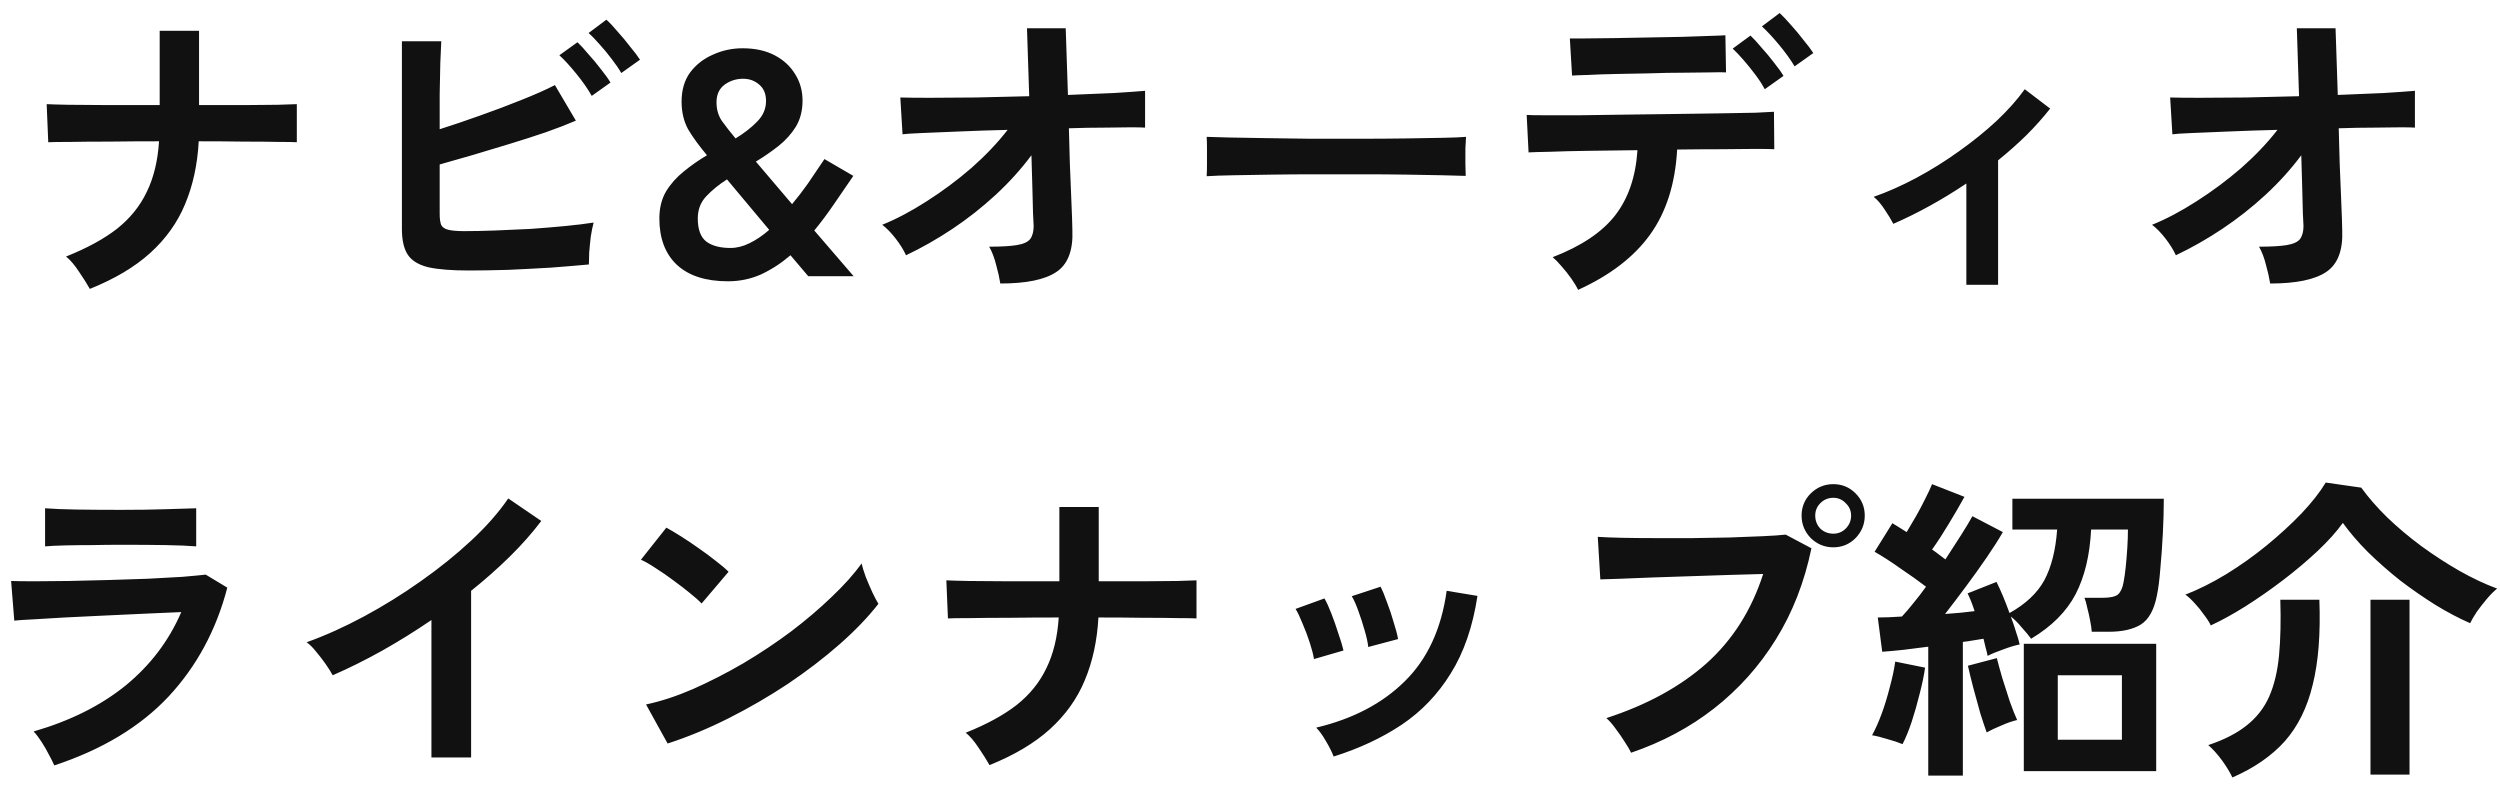 <svg width="126" height="40" viewBox="0 0 126 40" fill="none" xmlns="http://www.w3.org/2000/svg">
<path d="M4.528 14.561C4.39 14.315 4.208 14.027 3.984 13.697C3.76 13.355 3.542 13.099 3.328 12.929C4.374 12.513 5.227 12.049 5.888 11.537C6.55 11.014 7.051 10.395 7.392 9.681C7.744 8.966 7.952 8.113 8.016 7.121C7.152 7.121 6.326 7.126 5.536 7.137C4.747 7.137 4.075 7.142 3.52 7.153C2.966 7.153 2.603 7.158 2.432 7.169L2.352 5.249C2.523 5.259 2.891 5.27 3.456 5.281C4.022 5.281 4.704 5.286 5.504 5.297C6.315 5.297 7.163 5.297 8.048 5.297V1.553H10.032V5.297C10.822 5.297 11.558 5.297 12.24 5.297C12.934 5.286 13.52 5.281 14 5.281C14.48 5.27 14.8 5.259 14.96 5.249V7.169C14.832 7.158 14.528 7.153 14.048 7.153C13.568 7.142 12.976 7.137 12.272 7.137C11.568 7.126 10.816 7.121 10.016 7.121C9.952 8.294 9.723 9.35 9.328 10.289C8.944 11.217 8.358 12.038 7.568 12.753C6.79 13.457 5.776 14.059 4.528 14.561ZM23.616 13.633C22.763 13.633 22.091 13.579 21.6 13.473C21.11 13.355 20.763 13.147 20.56 12.849C20.358 12.55 20.256 12.113 20.256 11.537V2.081H22.24C22.23 2.337 22.214 2.699 22.192 3.169C22.182 3.627 22.171 4.15 22.16 4.737C22.16 5.313 22.16 5.905 22.16 6.513C22.8 6.31 23.478 6.081 24.192 5.825C24.918 5.569 25.611 5.307 26.272 5.041C26.944 4.774 27.51 4.523 27.968 4.289L29.024 6.081C28.576 6.273 28.064 6.47 27.488 6.673C26.923 6.865 26.326 7.057 25.696 7.249C25.067 7.441 24.448 7.627 23.84 7.809C23.232 7.979 22.672 8.139 22.16 8.289V10.785C22.16 11.03 22.187 11.217 22.24 11.345C22.304 11.462 22.427 11.542 22.608 11.585C22.79 11.627 23.056 11.649 23.408 11.649C23.867 11.649 24.384 11.638 24.96 11.617C25.536 11.595 26.128 11.569 26.736 11.537C27.344 11.494 27.926 11.446 28.48 11.393C29.035 11.339 29.515 11.281 29.92 11.217C29.867 11.409 29.819 11.643 29.776 11.921C29.744 12.187 29.718 12.454 29.696 12.721C29.686 12.977 29.68 13.179 29.68 13.329C29.115 13.382 28.475 13.435 27.76 13.489C27.046 13.531 26.326 13.569 25.6 13.601C24.875 13.622 24.214 13.633 23.616 13.633ZM29.824 4.833C29.632 4.491 29.376 4.123 29.056 3.729C28.736 3.334 28.448 3.019 28.192 2.785L29.104 2.129C29.254 2.267 29.435 2.465 29.648 2.721C29.872 2.966 30.086 3.222 30.288 3.489C30.502 3.755 30.662 3.979 30.768 4.161L29.824 4.833ZM31.312 3.681C31.184 3.457 31.024 3.222 30.832 2.977C30.64 2.721 30.438 2.475 30.224 2.241C30.022 2.006 29.835 1.814 29.664 1.665L30.56 0.993C30.72 1.131 30.907 1.329 31.12 1.585C31.344 1.83 31.558 2.086 31.76 2.353C31.974 2.609 32.139 2.827 32.256 3.009L31.312 3.681ZM36.688 14.177C35.568 14.177 34.71 13.899 34.112 13.345C33.526 12.79 33.232 12.011 33.232 11.009C33.232 10.486 33.344 10.033 33.568 9.649C33.803 9.265 34.102 8.929 34.464 8.641C34.827 8.342 35.216 8.07 35.632 7.825C35.238 7.355 34.923 6.923 34.688 6.529C34.464 6.123 34.352 5.654 34.352 5.121C34.352 4.534 34.496 4.043 34.784 3.649C35.083 3.254 35.467 2.955 35.936 2.753C36.406 2.539 36.902 2.433 37.424 2.433C38.054 2.433 38.592 2.55 39.04 2.785C39.488 3.019 39.835 3.339 40.08 3.745C40.326 4.139 40.448 4.582 40.448 5.073C40.448 5.574 40.336 6.011 40.112 6.385C39.888 6.747 39.595 7.073 39.232 7.361C38.88 7.638 38.502 7.899 38.096 8.145L39.92 10.289C40.198 9.958 40.464 9.611 40.72 9.249C40.976 8.875 41.254 8.465 41.552 8.017L43.008 8.865C42.678 9.345 42.352 9.819 42.032 10.289C41.712 10.758 41.382 11.201 41.04 11.617L43.024 13.921H40.736L39.84 12.865C39.382 13.259 38.891 13.579 38.368 13.825C37.846 14.059 37.286 14.177 36.688 14.177ZM36.816 12.497C37.136 12.497 37.456 12.417 37.776 12.257C38.107 12.097 38.438 11.873 38.768 11.585L36.64 9.041C36.224 9.307 35.872 9.595 35.584 9.905C35.307 10.203 35.168 10.571 35.168 11.009C35.168 11.563 35.312 11.953 35.6 12.177C35.888 12.39 36.294 12.497 36.816 12.497ZM37.072 6.977C37.51 6.71 37.872 6.427 38.16 6.129C38.459 5.83 38.608 5.483 38.608 5.089C38.608 4.726 38.491 4.449 38.256 4.257C38.032 4.065 37.766 3.969 37.456 3.969C37.104 3.969 36.79 4.07 36.512 4.273C36.246 4.475 36.112 4.769 36.112 5.153C36.112 5.515 36.203 5.83 36.384 6.097C36.576 6.363 36.806 6.657 37.072 6.977ZM50.416 14.289C50.373 14.011 50.304 13.702 50.208 13.361C50.122 13.009 50.005 12.699 49.856 12.433C50.464 12.433 50.928 12.406 51.248 12.353C51.578 12.299 51.802 12.198 51.92 12.049C52.037 11.889 52.096 11.67 52.096 11.393C52.096 11.297 52.085 11.078 52.064 10.737C52.053 10.395 52.042 9.974 52.032 9.473C52.021 8.961 52.005 8.411 51.984 7.825C51.461 8.529 50.858 9.195 50.176 9.825C49.493 10.454 48.768 11.025 48 11.537C47.232 12.049 46.453 12.491 45.664 12.865C45.536 12.587 45.36 12.305 45.136 12.017C44.912 11.729 44.688 11.499 44.464 11.329C45.178 11.041 45.925 10.646 46.704 10.145C47.493 9.643 48.245 9.083 48.96 8.465C49.674 7.835 50.282 7.195 50.784 6.545C49.941 6.566 49.141 6.593 48.384 6.625C47.626 6.657 46.986 6.683 46.464 6.705C45.952 6.726 45.626 6.747 45.488 6.769L45.376 4.913C45.696 4.923 46.192 4.929 46.864 4.929C47.536 4.929 48.309 4.923 49.184 4.913C50.058 4.891 50.954 4.87 51.872 4.849L51.76 1.425H53.712L53.824 4.785C54.677 4.753 55.445 4.721 56.128 4.689C56.821 4.646 57.349 4.609 57.712 4.577V6.433C57.605 6.422 57.365 6.417 56.992 6.417C56.629 6.417 56.176 6.422 55.632 6.433C55.098 6.433 54.512 6.443 53.872 6.465C53.893 7.062 53.909 7.649 53.92 8.225C53.941 8.79 53.962 9.313 53.984 9.793C54.005 10.273 54.021 10.673 54.032 10.993C54.042 11.313 54.048 11.515 54.048 11.601C54.09 12.625 53.818 13.329 53.232 13.713C52.656 14.097 51.717 14.289 50.416 14.289ZM60.816 8.881C60.826 8.731 60.832 8.529 60.832 8.273C60.832 8.017 60.832 7.761 60.832 7.505C60.832 7.249 60.826 7.046 60.816 6.897C61.018 6.907 61.376 6.918 61.888 6.929C62.41 6.939 63.029 6.95 63.744 6.961C64.469 6.971 65.242 6.982 66.064 6.993C66.885 6.993 67.706 6.993 68.528 6.993C69.349 6.993 70.122 6.987 70.848 6.977C71.584 6.966 72.218 6.955 72.752 6.945C73.285 6.934 73.664 6.918 73.888 6.897C73.877 7.035 73.866 7.233 73.856 7.489C73.856 7.745 73.856 8.006 73.856 8.273C73.866 8.529 73.872 8.726 73.872 8.865C73.605 8.854 73.21 8.843 72.688 8.833C72.176 8.822 71.573 8.811 70.88 8.801C70.197 8.79 69.466 8.785 68.688 8.785C67.92 8.785 67.141 8.785 66.352 8.785C65.562 8.785 64.81 8.79 64.096 8.801C63.381 8.811 62.736 8.822 62.16 8.833C61.594 8.843 61.146 8.859 60.816 8.881ZM79.536 14.609C79.461 14.449 79.349 14.262 79.2 14.049C79.05 13.835 78.89 13.633 78.72 13.441C78.549 13.238 78.394 13.078 78.256 12.961C79.696 12.406 80.746 11.702 81.408 10.849C82.069 9.995 82.442 8.902 82.528 7.569C81.685 7.579 80.874 7.59 80.096 7.601C79.328 7.611 78.672 7.627 78.128 7.649C77.584 7.659 77.221 7.67 77.04 7.681L76.944 5.793C77.072 5.803 77.376 5.809 77.856 5.809C78.336 5.809 78.928 5.809 79.632 5.809C80.336 5.798 81.098 5.787 81.92 5.777C82.752 5.766 83.578 5.755 84.4 5.745C85.221 5.734 85.984 5.723 86.688 5.713C87.402 5.702 88 5.691 88.48 5.681C88.97 5.659 89.28 5.643 89.408 5.633L89.424 7.521C89.274 7.51 88.96 7.505 88.48 7.505C88 7.505 87.418 7.51 86.736 7.521C86.053 7.521 85.317 7.526 84.528 7.537C84.432 9.275 83.973 10.71 83.152 11.841C82.341 12.961 81.136 13.883 79.536 14.609ZM79.232 3.809L79.12 1.937C79.248 1.937 79.509 1.937 79.904 1.937C80.309 1.937 80.784 1.931 81.328 1.921C81.882 1.91 82.458 1.899 83.056 1.889C83.664 1.878 84.24 1.867 84.784 1.857C85.338 1.835 85.808 1.819 86.192 1.809C86.586 1.798 86.842 1.787 86.96 1.777L86.992 3.649C86.853 3.638 86.586 3.638 86.192 3.649C85.808 3.649 85.344 3.654 84.8 3.665C84.266 3.665 83.706 3.675 83.12 3.697C82.544 3.707 81.984 3.718 81.44 3.729C80.906 3.739 80.442 3.755 80.048 3.777C79.653 3.787 79.381 3.798 79.232 3.809ZM90.448 3.345C90.245 3.003 89.984 2.641 89.664 2.257C89.344 1.873 89.056 1.563 88.8 1.329L89.696 0.657C89.845 0.795 90.032 0.993 90.256 1.249C90.48 1.494 90.693 1.75 90.896 2.017C91.109 2.273 91.274 2.491 91.392 2.673L90.448 3.345ZM88.944 4.497C88.826 4.273 88.672 4.033 88.48 3.777C88.288 3.521 88.09 3.275 87.888 3.041C87.685 2.806 87.498 2.609 87.328 2.449L88.224 1.793C88.373 1.931 88.554 2.129 88.768 2.385C88.992 2.63 89.205 2.886 89.408 3.153C89.621 3.419 89.781 3.643 89.888 3.825L88.944 4.497ZM99.104 14.353V9.249C97.877 10.07 96.65 10.747 95.424 11.281C95.306 11.057 95.157 10.811 94.976 10.545C94.794 10.267 94.613 10.059 94.432 9.921C95.136 9.675 95.856 9.355 96.592 8.961C97.328 8.566 98.037 8.123 98.72 7.633C99.413 7.142 100.048 6.63 100.624 6.097C101.2 5.553 101.674 5.019 102.048 4.497L103.328 5.473C102.976 5.921 102.576 6.369 102.128 6.817C101.68 7.254 101.205 7.675 100.704 8.081V14.353H99.104ZM114.416 14.289C114.373 14.011 114.304 13.702 114.208 13.361C114.122 13.009 114.005 12.699 113.856 12.433C114.464 12.433 114.928 12.406 115.248 12.353C115.578 12.299 115.802 12.198 115.92 12.049C116.037 11.889 116.096 11.67 116.096 11.393C116.096 11.297 116.085 11.078 116.064 10.737C116.053 10.395 116.042 9.974 116.032 9.473C116.021 8.961 116.005 8.411 115.984 7.825C115.461 8.529 114.858 9.195 114.176 9.825C113.493 10.454 112.768 11.025 112 11.537C111.232 12.049 110.453 12.491 109.664 12.865C109.536 12.587 109.36 12.305 109.136 12.017C108.912 11.729 108.688 11.499 108.464 11.329C109.178 11.041 109.925 10.646 110.704 10.145C111.493 9.643 112.245 9.083 112.96 8.465C113.674 7.835 114.282 7.195 114.784 6.545C113.941 6.566 113.141 6.593 112.384 6.625C111.626 6.657 110.986 6.683 110.464 6.705C109.952 6.726 109.626 6.747 109.488 6.769L109.376 4.913C109.696 4.923 110.192 4.929 110.864 4.929C111.536 4.929 112.309 4.923 113.184 4.913C114.058 4.891 114.954 4.87 115.872 4.849L115.76 1.425H117.712L117.824 4.785C118.677 4.753 119.445 4.721 120.128 4.689C120.821 4.646 121.349 4.609 121.712 4.577V6.433C121.605 6.422 121.365 6.417 120.992 6.417C120.629 6.417 120.176 6.422 119.632 6.433C119.098 6.433 118.512 6.443 117.872 6.465C117.893 7.062 117.909 7.649 117.92 8.225C117.941 8.79 117.962 9.313 117.984 9.793C118.005 10.273 118.021 10.673 118.032 10.993C118.042 11.313 118.048 11.515 118.048 11.601C118.09 12.625 117.818 13.329 117.232 13.713C116.656 14.097 115.717 14.289 114.416 14.289ZM2.736 38.577C2.672 38.427 2.581 38.246 2.464 38.033C2.357 37.819 2.235 37.606 2.096 37.393C1.957 37.179 1.824 37.003 1.696 36.865C3.541 36.331 5.088 35.558 6.336 34.545C7.584 33.521 8.517 32.289 9.136 30.849C8.603 30.87 7.995 30.897 7.312 30.929C6.64 30.961 5.952 30.993 5.248 31.025C4.555 31.057 3.893 31.089 3.264 31.121C2.645 31.153 2.107 31.185 1.648 31.217C1.2 31.238 0.891 31.259 0.72 31.281L0.56 29.281C0.837 29.291 1.232 29.297 1.744 29.297C2.256 29.297 2.832 29.291 3.472 29.281C4.112 29.27 4.773 29.254 5.456 29.233C6.139 29.211 6.8 29.19 7.44 29.169C8.091 29.137 8.672 29.105 9.184 29.073C9.696 29.03 10.091 28.993 10.368 28.961L11.456 29.617C10.901 31.75 9.915 33.579 8.496 35.105C7.077 36.619 5.157 37.777 2.736 38.577ZM2.272 27.537V25.617C2.677 25.649 3.205 25.67 3.856 25.681C4.507 25.691 5.259 25.697 6.112 25.697C6.933 25.697 7.669 25.686 8.32 25.665C8.971 25.643 9.493 25.627 9.888 25.617V27.537C9.483 27.505 8.971 27.483 8.352 27.473C7.744 27.462 6.997 27.457 6.112 27.457C5.632 27.457 5.141 27.462 4.64 27.473C4.149 27.473 3.691 27.478 3.264 27.489C2.848 27.499 2.517 27.515 2.272 27.537ZM21.744 38.177V31.249C20.933 31.803 20.101 32.321 19.248 32.801C18.405 33.27 17.579 33.681 16.768 34.033C16.683 33.873 16.565 33.686 16.416 33.473C16.267 33.259 16.107 33.051 15.936 32.849C15.776 32.646 15.616 32.486 15.456 32.369C16.384 32.038 17.344 31.606 18.336 31.073C19.328 30.539 20.283 29.947 21.2 29.297C22.128 28.646 22.976 27.963 23.744 27.249C24.512 26.534 25.136 25.825 25.616 25.121L27.28 26.257C26.821 26.865 26.288 27.467 25.68 28.065C25.083 28.651 24.437 29.222 23.744 29.777V38.177H21.744ZM33.648 37.473L32.56 35.505C33.317 35.345 34.112 35.083 34.944 34.721C35.787 34.347 36.629 33.915 37.472 33.425C38.315 32.923 39.115 32.39 39.872 31.825C40.629 31.249 41.312 30.667 41.92 30.081C42.539 29.494 43.04 28.934 43.424 28.401C43.467 28.582 43.536 28.806 43.632 29.073C43.739 29.339 43.851 29.601 43.968 29.857C44.085 30.102 44.187 30.294 44.272 30.433C43.749 31.105 43.093 31.787 42.304 32.481C41.525 33.163 40.661 33.825 39.712 34.465C38.763 35.094 37.771 35.67 36.736 36.193C35.701 36.715 34.672 37.142 33.648 37.473ZM35.36 30.417C35.221 30.267 35.024 30.091 34.768 29.889C34.523 29.686 34.245 29.473 33.936 29.249C33.637 29.025 33.344 28.822 33.056 28.641C32.768 28.449 32.517 28.305 32.304 28.209L33.584 26.593C33.797 26.71 34.048 26.859 34.336 27.041C34.624 27.222 34.917 27.419 35.216 27.633C35.525 27.846 35.813 28.059 36.08 28.273C36.347 28.475 36.56 28.657 36.72 28.817L35.36 30.417ZM49.872 38.561C49.733 38.315 49.552 38.027 49.328 37.697C49.104 37.355 48.885 37.099 48.672 36.929C49.717 36.513 50.571 36.049 51.232 35.537C51.893 35.014 52.395 34.395 52.736 33.681C53.088 32.966 53.296 32.113 53.36 31.121C52.496 31.121 51.669 31.126 50.88 31.137C50.091 31.137 49.419 31.142 48.864 31.153C48.309 31.153 47.947 31.158 47.776 31.169L47.696 29.249C47.867 29.259 48.235 29.27 48.8 29.281C49.365 29.281 50.048 29.286 50.848 29.297C51.659 29.297 52.507 29.297 53.392 29.297V25.553H55.376V29.297C56.165 29.297 56.901 29.297 57.584 29.297C58.277 29.286 58.864 29.281 59.344 29.281C59.824 29.27 60.144 29.259 60.304 29.249V31.169C60.176 31.158 59.872 31.153 59.392 31.153C58.912 31.142 58.32 31.137 57.616 31.137C56.912 31.126 56.16 31.121 55.36 31.121C55.296 32.294 55.067 33.35 54.672 34.289C54.288 35.217 53.701 36.038 52.912 36.753C52.133 37.457 51.12 38.059 49.872 38.561ZM67.216 38.129C67.131 37.905 67.003 37.649 66.832 37.361C66.661 37.062 66.496 36.833 66.336 36.673C68.181 36.235 69.669 35.457 70.8 34.337C71.941 33.217 72.645 31.697 72.912 29.777L74.464 30.033C74.229 31.579 73.781 32.881 73.12 33.937C72.469 34.993 71.643 35.857 70.64 36.529C69.648 37.19 68.507 37.723 67.216 38.129ZM66.224 33.217C66.192 33.003 66.123 32.731 66.016 32.401C65.909 32.07 65.787 31.745 65.648 31.425C65.52 31.105 65.403 30.859 65.296 30.689L66.752 30.161C66.859 30.342 66.976 30.598 67.104 30.929C67.232 31.259 67.349 31.595 67.456 31.937C67.573 32.267 67.659 32.55 67.712 32.785L66.224 33.217ZM68.96 32.609C68.939 32.395 68.88 32.123 68.784 31.793C68.688 31.451 68.581 31.121 68.464 30.801C68.347 30.47 68.235 30.219 68.128 30.049L69.584 29.569C69.68 29.761 69.787 30.022 69.904 30.353C70.032 30.683 70.144 31.019 70.24 31.361C70.347 31.691 70.421 31.974 70.464 32.209L68.96 32.609ZM82.208 37.937C82.144 37.798 82.037 37.617 81.888 37.393C81.749 37.169 81.595 36.945 81.424 36.721C81.264 36.497 81.109 36.321 80.96 36.193C82.997 35.531 84.677 34.614 86 33.441C87.323 32.257 88.277 30.753 88.864 28.929C88.363 28.939 87.792 28.955 87.152 28.977C86.523 28.998 85.872 29.019 85.2 29.041C84.528 29.062 83.883 29.083 83.264 29.105C82.656 29.126 82.123 29.147 81.664 29.169C81.205 29.179 80.869 29.19 80.656 29.201L80.528 27.057C80.837 27.078 81.243 27.094 81.744 27.105C82.256 27.115 82.816 27.121 83.424 27.121C84.032 27.121 84.661 27.121 85.312 27.121C85.963 27.11 86.587 27.099 87.184 27.089C87.792 27.067 88.341 27.046 88.832 27.025C89.323 27.003 89.712 26.977 90 26.945L91.296 27.633C90.944 29.339 90.347 30.87 89.504 32.225C88.672 33.569 87.637 34.726 86.4 35.697C85.173 36.657 83.776 37.403 82.208 37.937ZM92.4 27.585C91.963 27.585 91.584 27.43 91.264 27.121C90.955 26.801 90.8 26.422 90.8 25.985C90.8 25.547 90.955 25.174 91.264 24.865C91.584 24.555 91.963 24.401 92.4 24.401C92.837 24.401 93.211 24.555 93.52 24.865C93.829 25.174 93.984 25.547 93.984 25.985C93.984 26.422 93.829 26.801 93.52 27.121C93.211 27.43 92.837 27.585 92.4 27.585ZM92.4 26.897C92.645 26.897 92.853 26.811 93.024 26.641C93.205 26.459 93.296 26.241 93.296 25.985C93.296 25.739 93.205 25.531 93.024 25.361C92.853 25.179 92.645 25.089 92.4 25.089C92.144 25.089 91.925 25.179 91.744 25.361C91.573 25.531 91.488 25.739 91.488 25.985C91.488 26.241 91.573 26.459 91.744 26.641C91.925 26.811 92.144 26.897 92.4 26.897ZM97.184 39.089V32.593C96.747 32.646 96.325 32.699 95.92 32.753C95.515 32.795 95.163 32.827 94.864 32.849L94.64 31.121C94.992 31.121 95.397 31.105 95.856 31.073C96.037 30.881 96.229 30.657 96.432 30.401C96.645 30.145 96.859 29.867 97.072 29.569C96.709 29.291 96.283 28.987 95.792 28.657C95.312 28.315 94.875 28.033 94.48 27.809L95.376 26.369C95.483 26.433 95.595 26.502 95.712 26.577C95.829 26.651 95.957 26.731 96.096 26.817C96.245 26.571 96.405 26.299 96.576 26.001C96.747 25.702 96.901 25.409 97.04 25.121C97.189 24.833 97.301 24.593 97.376 24.401L99.008 25.041C98.773 25.467 98.507 25.926 98.208 26.417C97.92 26.897 97.643 27.323 97.376 27.697C97.504 27.782 97.621 27.867 97.728 27.953C97.845 28.038 97.952 28.118 98.048 28.193C98.336 27.755 98.597 27.35 98.832 26.977C99.077 26.593 99.269 26.273 99.408 26.017L100.944 26.817C100.731 27.19 100.459 27.617 100.128 28.097C99.808 28.566 99.461 29.051 99.088 29.553C98.725 30.043 98.373 30.507 98.032 30.945C98.309 30.923 98.571 30.902 98.816 30.881C99.072 30.849 99.307 30.822 99.52 30.801C99.413 30.47 99.296 30.171 99.168 29.905L100.624 29.329C100.837 29.755 101.056 30.278 101.28 30.897C102.101 30.438 102.688 29.883 103.04 29.233C103.392 28.571 103.605 27.723 103.68 26.689H101.424V25.137H109.056C109.056 25.67 109.04 26.251 109.008 26.881C108.976 27.51 108.933 28.107 108.88 28.673C108.837 29.227 108.779 29.681 108.704 30.033C108.565 30.737 108.299 31.217 107.904 31.473C107.509 31.718 106.965 31.841 106.272 31.841H105.424C105.413 31.681 105.387 31.494 105.344 31.281C105.301 31.057 105.253 30.843 105.2 30.641C105.157 30.427 105.109 30.257 105.056 30.129H105.968C106.341 30.129 106.597 30.075 106.736 29.969C106.875 29.851 106.971 29.649 107.024 29.361C107.067 29.147 107.104 28.886 107.136 28.577C107.168 28.267 107.195 27.947 107.216 27.617C107.237 27.275 107.248 26.966 107.248 26.689H105.392C105.328 27.979 105.067 29.067 104.608 29.953C104.149 30.827 103.403 31.574 102.368 32.193C102.261 32.043 102.107 31.857 101.904 31.633C101.712 31.398 101.525 31.211 101.344 31.073C101.44 31.329 101.525 31.579 101.6 31.825C101.685 32.07 101.749 32.289 101.792 32.481C101.568 32.523 101.285 32.609 100.944 32.737C100.613 32.854 100.357 32.961 100.176 33.057C100.155 32.939 100.123 32.806 100.08 32.657C100.048 32.507 100.011 32.353 99.968 32.193C99.819 32.214 99.653 32.241 99.472 32.273C99.301 32.305 99.12 32.331 98.928 32.353V39.089H97.184ZM102 38.865V32.449H108.672V38.865H102ZM103.712 37.281H106.944V34.033H103.712V37.281ZM95.888 37.505C95.685 37.419 95.429 37.334 95.12 37.249C94.811 37.153 94.555 37.089 94.352 37.057C94.512 36.769 94.672 36.411 94.832 35.985C94.992 35.547 95.131 35.094 95.248 34.625C95.376 34.155 95.467 33.729 95.52 33.345L97.024 33.649C96.971 34.033 96.88 34.47 96.752 34.961C96.635 35.441 96.501 35.91 96.352 36.369C96.203 36.817 96.048 37.195 95.888 37.505ZM100.128 36.913C100.043 36.678 99.936 36.358 99.808 35.953C99.691 35.537 99.573 35.11 99.456 34.673C99.339 34.225 99.248 33.851 99.184 33.553L100.64 33.169C100.704 33.425 100.795 33.755 100.912 34.161C101.04 34.566 101.168 34.966 101.296 35.361C101.435 35.745 101.557 36.054 101.664 36.289C101.429 36.342 101.168 36.433 100.88 36.561C100.592 36.678 100.341 36.795 100.128 36.913ZM111.424 31.521C111.349 31.361 111.237 31.185 111.088 30.993C110.949 30.79 110.795 30.598 110.624 30.417C110.453 30.225 110.293 30.075 110.144 29.969C110.805 29.713 111.488 29.371 112.192 28.945C112.907 28.507 113.589 28.022 114.24 27.489C114.891 26.955 115.477 26.417 116 25.873C116.523 25.318 116.928 24.801 117.216 24.321L119.008 24.577C119.36 25.067 119.797 25.569 120.32 26.081C120.843 26.582 121.413 27.062 122.032 27.521C122.661 27.979 123.301 28.395 123.952 28.769C124.613 29.142 125.248 29.441 125.856 29.665C125.696 29.793 125.525 29.963 125.344 30.177C125.163 30.39 124.992 30.609 124.832 30.833C124.683 31.057 124.571 31.249 124.496 31.409C123.931 31.163 123.344 30.854 122.736 30.481C122.139 30.107 121.547 29.697 120.96 29.249C120.384 28.79 119.845 28.315 119.344 27.825C118.853 27.334 118.432 26.843 118.08 26.353C117.76 26.801 117.333 27.275 116.8 27.777C116.277 28.267 115.701 28.753 115.072 29.233C114.443 29.713 113.808 30.155 113.168 30.561C112.539 30.955 111.957 31.275 111.424 31.521ZM112.512 39.185C112.405 38.95 112.235 38.667 112 38.337C111.765 38.017 111.531 37.755 111.296 37.553C112.096 37.286 112.741 36.955 113.232 36.561C113.733 36.166 114.112 35.681 114.368 35.105C114.624 34.518 114.789 33.825 114.864 33.025C114.939 32.225 114.96 31.291 114.928 30.225H116.896C116.96 31.931 116.848 33.361 116.56 34.513C116.283 35.665 115.813 36.614 115.152 37.361C114.491 38.097 113.611 38.705 112.512 39.185ZM119.472 39.041V30.225H121.44V39.041H119.472Z" fill="#111111"/>
</svg>
